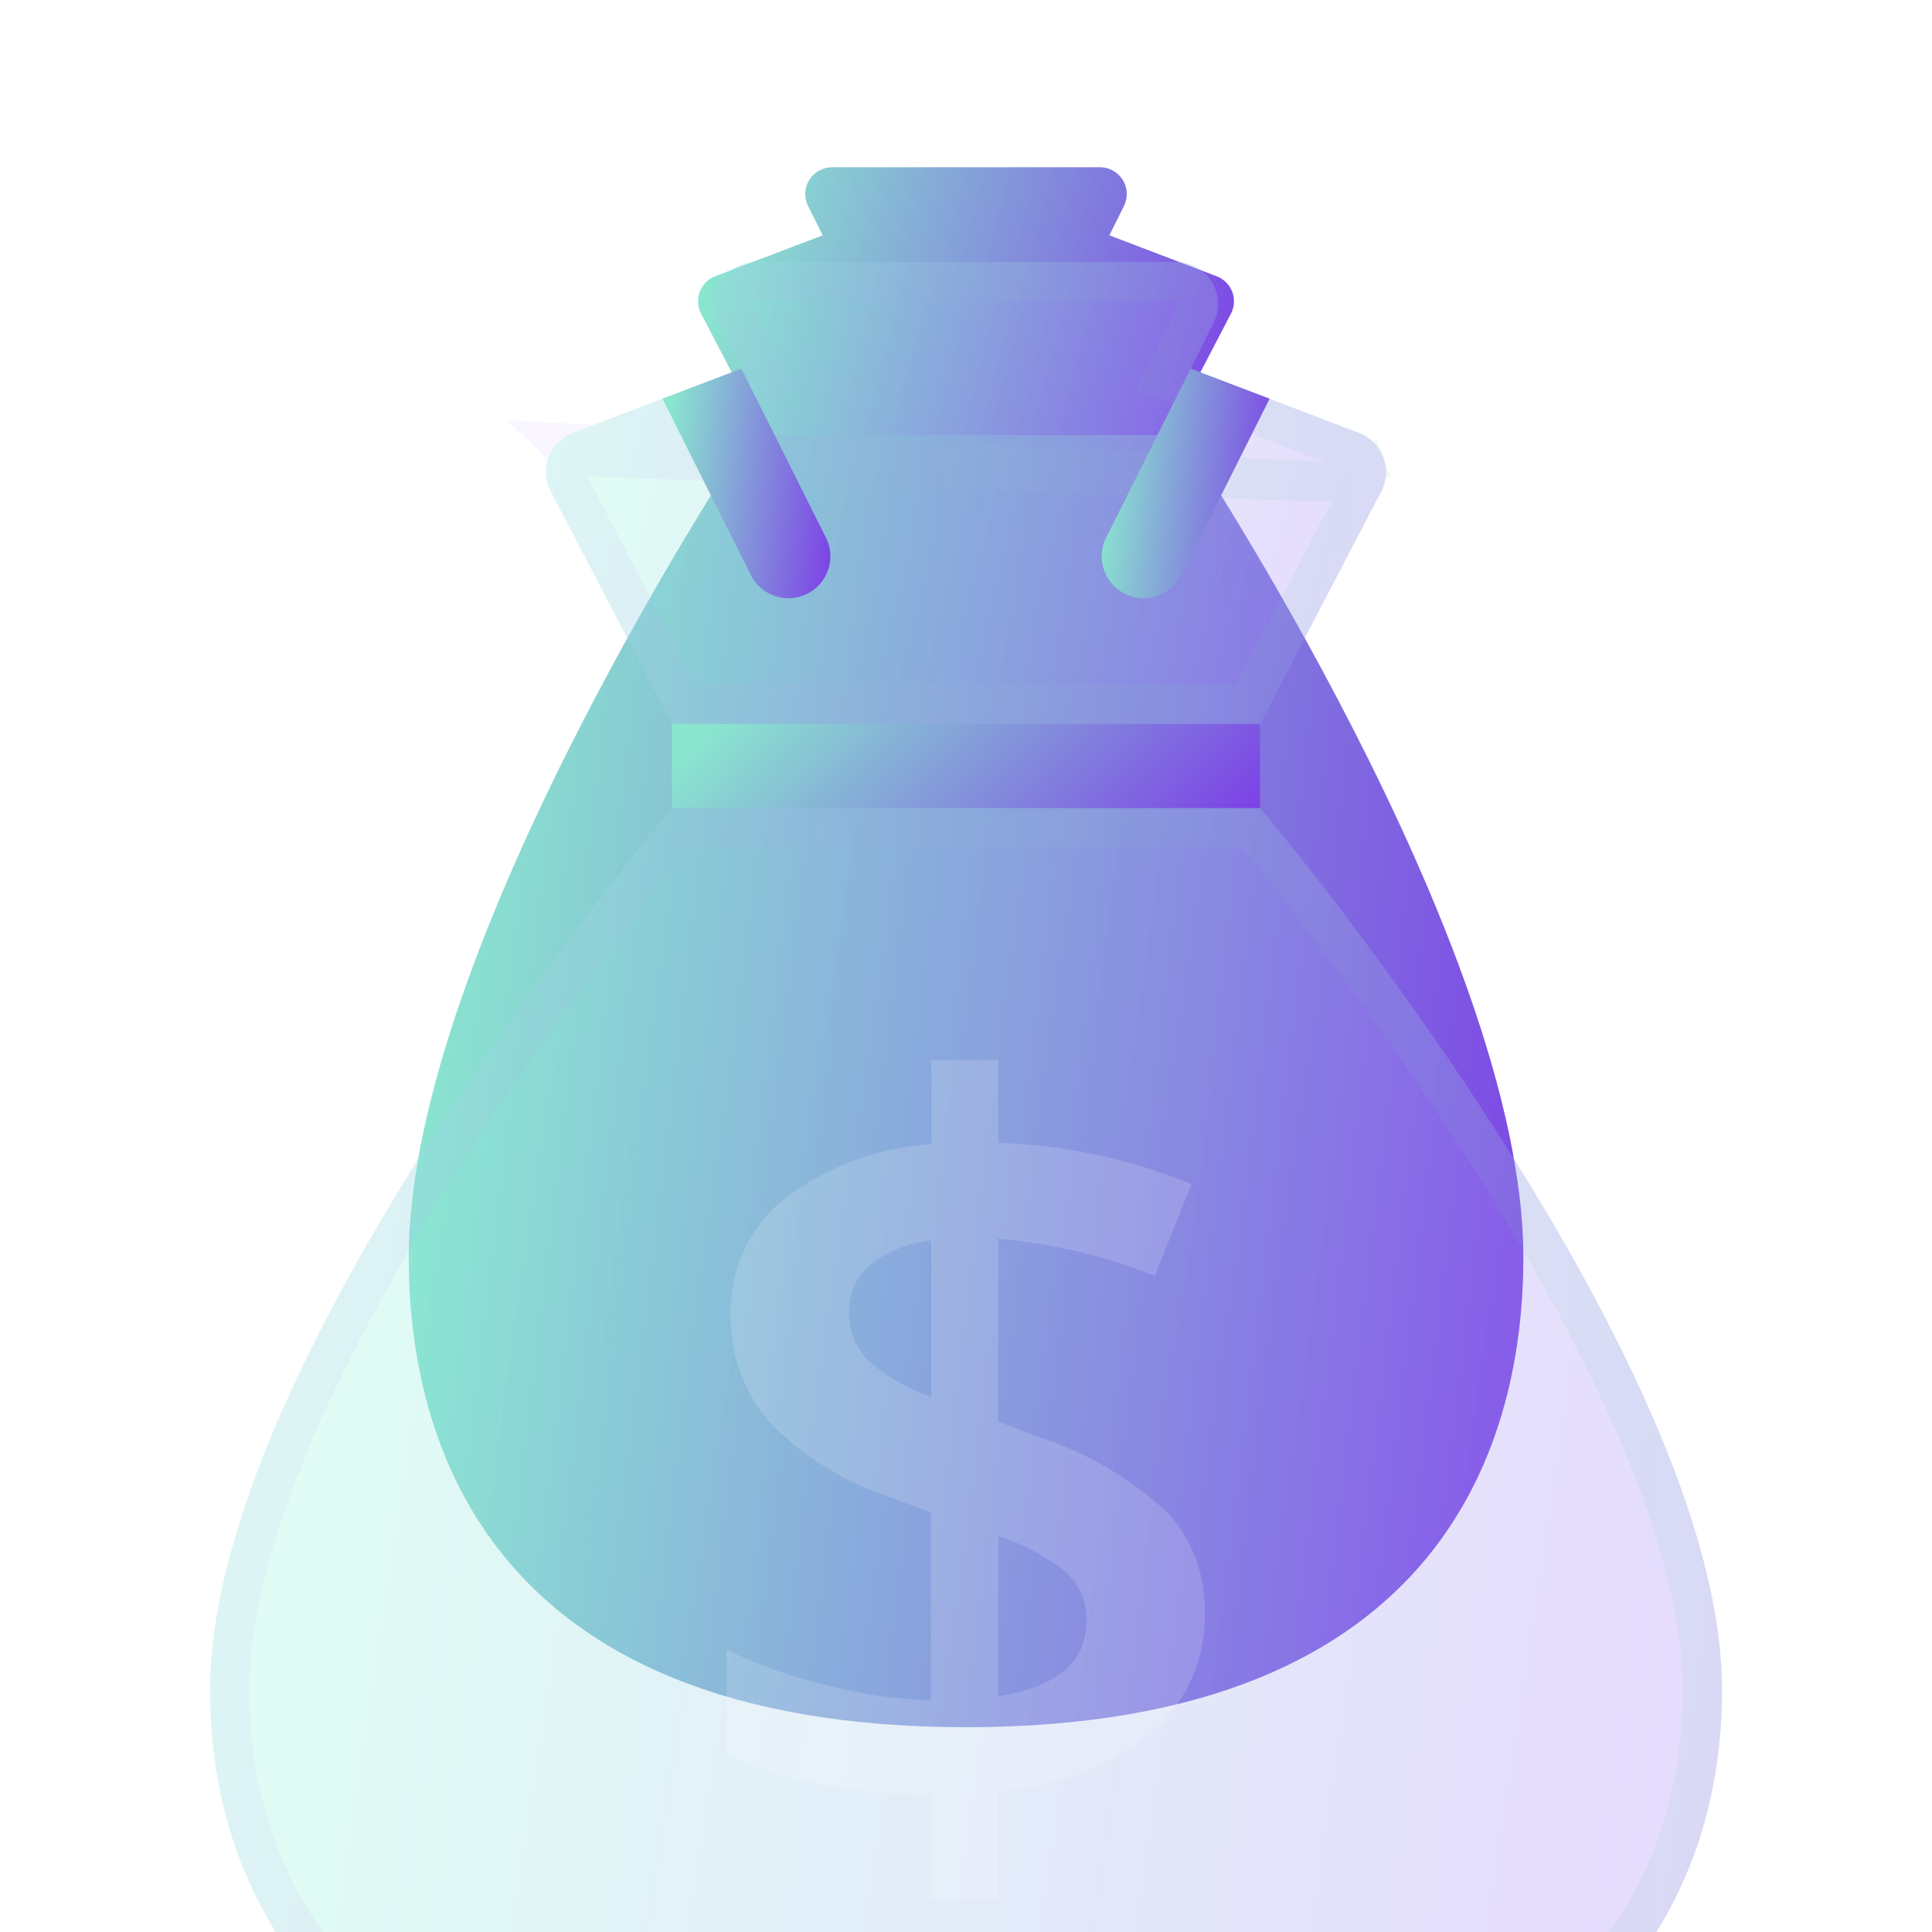 <svg width="59" height="59" viewBox="0 0 59 59" fill="none" xmlns="http://www.w3.org/2000/svg">
<path d="M23.773 14.109H35.229L37.576 9.608C37.634 9.505 37.67 9.391 37.68 9.273C37.691 9.156 37.675 9.037 37.636 8.926C37.596 8.815 37.532 8.713 37.449 8.629C37.367 8.544 37.266 8.479 37.156 8.437L33.878 7.186L34.324 6.291C34.386 6.167 34.416 6.028 34.409 5.889C34.403 5.75 34.361 5.614 34.288 5.496C34.215 5.377 34.112 5.279 33.99 5.211C33.869 5.143 33.732 5.107 33.592 5.107H25.409C25.27 5.107 25.133 5.143 25.011 5.211C24.889 5.279 24.786 5.377 24.713 5.495C24.64 5.614 24.598 5.749 24.591 5.889C24.585 6.028 24.615 6.167 24.677 6.291L25.124 7.186L21.845 8.434C21.734 8.476 21.634 8.541 21.55 8.626C21.468 8.711 21.404 8.812 21.364 8.924C21.324 9.036 21.309 9.155 21.32 9.273C21.33 9.391 21.367 9.505 21.426 9.608L23.773 14.109Z" fill="url(#paint0_linear_3750_3388)"/>
<path d="M36.12 13.289H22.883C22.883 13.289 12.482 28.833 12.482 38.398C12.482 43.756 14.693 52.746 29.502 52.746C44.31 52.746 46.521 43.756 46.521 38.398C46.521 28.833 36.12 13.289 36.12 13.289Z" fill="url(#paint1_linear_3750_3388)"/>
<g filter="url(#filter0_bi_3750_3388)">
<path d="M38.48 16.674H20.524C20.524 16.674 6.415 33.348 6.415 43.609C6.415 49.356 9.414 59 29.502 59C49.59 59 52.589 49.356 52.589 43.609C52.589 33.348 38.48 16.674 38.48 16.674Z" fill="#F1F1F1" fill-opacity="0.1"/>
<path d="M38.48 16.674H20.524C20.524 16.674 6.415 33.348 6.415 43.609C6.415 49.356 9.414 59 29.502 59C49.59 59 52.589 49.356 52.589 43.609C52.589 33.348 38.48 16.674 38.48 16.674Z" fill="url(#paint2_linear_3750_3388)" fill-opacity="0.2"/>
<path d="M20.805 17.274H38.199C38.3 17.396 38.443 17.569 38.62 17.788C39.003 18.261 39.551 18.948 40.209 19.805C41.525 21.52 43.278 23.911 45.031 26.619C46.785 29.329 48.53 32.346 49.835 35.313C51.145 38.289 51.989 41.166 51.989 43.609C51.989 46.383 51.266 50.048 48.163 53.027C45.055 56.009 39.46 58.4 29.502 58.4C19.544 58.4 13.949 56.009 10.841 53.027C7.738 50.048 7.015 46.383 7.015 43.609C7.015 41.166 7.859 38.289 9.169 35.313C10.474 32.346 12.22 29.329 13.973 26.619C15.726 23.911 17.479 21.52 18.795 19.805C19.453 18.948 20.001 18.261 20.384 17.788C20.561 17.569 20.703 17.396 20.805 17.274Z" stroke="url(#paint3_linear_3750_3388)" stroke-opacity="0.1" stroke-width="1.2"/>
</g>
<g filter="url(#filter1_bi_3750_3388)">
<path d="M20.522 14.109H38.479L42.157 7.054C42.249 6.893 42.305 6.715 42.321 6.53C42.337 6.345 42.313 6.16 42.251 5.985C42.188 5.811 42.089 5.652 41.959 5.52C41.829 5.387 41.672 5.285 41.499 5.219L36.361 3.258L37.06 1.856C37.158 1.66 37.204 1.443 37.194 1.225C37.184 1.007 37.119 0.794 37.004 0.608C36.889 0.423 36.728 0.269 36.538 0.163C36.347 0.056 36.132 0 35.913 1.39357e-07H23.087C22.869 -0 22.654 0.056 22.463 0.162C22.272 0.268 22.111 0.422 21.996 0.608C21.881 0.794 21.815 1.006 21.805 1.225C21.796 1.443 21.842 1.66 21.939 1.856L22.64 3.258L17.5 5.214C17.326 5.28 17.169 5.382 17.039 5.515C16.909 5.648 16.809 5.807 16.747 5.982C16.684 6.157 16.66 6.344 16.677 6.529C16.694 6.714 16.751 6.893 16.844 7.054L20.522 14.109Z" fill="#F1F1F1" fill-opacity="0.1"/>
<path d="M20.522 14.109H38.479L42.157 7.054C42.249 6.893 42.305 6.715 42.321 6.53C42.337 6.345 42.313 6.16 42.251 5.985C42.188 5.811 42.089 5.652 41.959 5.52C41.829 5.387 41.672 5.285 41.499 5.219L36.361 3.258L37.06 1.856C37.158 1.66 37.204 1.443 37.194 1.225C37.184 1.007 37.119 0.794 37.004 0.608C36.889 0.423 36.728 0.269 36.538 0.163C36.347 0.056 36.132 0 35.913 1.39357e-07H23.087C22.869 -0 22.654 0.056 22.463 0.162C22.272 0.268 22.111 0.422 21.996 0.608C21.881 0.794 21.815 1.006 21.805 1.225C21.796 1.443 21.842 1.66 21.939 1.856L22.64 3.258L17.5 5.214C17.326 5.28 17.169 5.382 17.039 5.515C16.909 5.648 16.809 5.807 16.747 5.982C16.684 6.157 16.66 6.344 16.677 6.529C16.694 6.714 16.751 6.893 16.844 7.054L20.522 14.109Z" fill="url(#paint4_linear_3750_3388)" fill-opacity="0.2"/>
<path d="M41.63 6.767L41.636 6.757C41.685 6.671 41.715 6.576 41.724 6.478C41.732 6.379 41.719 6.28 41.686 6.188L42.251 5.985L41.686 6.188C41.653 6.095 41.6 6.01 41.531 5.94C41.462 5.869 41.378 5.815 41.286 5.78L41.285 5.779L36.147 3.818L35.529 3.582L35.824 2.99L36.523 1.588L36.523 1.588C36.575 1.484 36.6 1.368 36.595 1.252C36.589 1.136 36.555 1.023 36.493 0.924C36.432 0.825 36.347 0.743 36.245 0.687C36.144 0.63 36.029 0.6 35.913 0.6C35.913 0.6 35.913 0.6 35.913 0.6L23.087 0.6H23.087C22.971 0.6 22.856 0.63 22.755 0.686C22.653 0.743 22.567 0.825 22.506 0.924C22.445 1.022 22.41 1.135 22.405 1.252C22.399 1.368 22.424 1.484 22.476 1.588L22.476 1.588L23.176 2.99L23.473 3.583L22.853 3.819L17.714 5.775L17.713 5.775C17.62 5.81 17.536 5.865 17.467 5.935M41.63 6.767L17.467 5.935M41.63 6.767L41.625 6.777L38.115 13.509H20.886L17.376 6.777L17.37 6.766L17.363 6.754C17.314 6.669 17.284 6.573 17.275 6.475C17.266 6.376 17.278 6.277 17.312 6.184C17.345 6.091 17.398 6.006 17.467 5.935M41.63 6.767L17.039 5.515L17.467 5.935" stroke="url(#paint5_linear_3750_3388)" stroke-opacity="0.1" stroke-width="1.2"/>
</g>
<g filter="url(#filter2_i_3750_3388)">
<path d="M35.681 38.215C34.527 37.14 33.15 36.336 31.647 35.858L30.481 35.413V29.83C32.124 29.967 33.736 30.35 35.265 30.965L36.386 28.159C34.511 27.39 32.513 26.963 30.486 26.901V24.37H28.441V26.943C26.818 27.039 25.261 27.617 23.969 28.603C23.444 29.015 23.021 29.544 22.734 30.148C22.447 30.751 22.305 31.413 22.317 32.081C22.278 33.293 22.689 34.476 23.472 35.402C24.492 36.457 25.752 37.249 27.145 37.711L28.428 38.185V43.922C27.361 43.893 26.301 43.741 25.269 43.469C24.208 43.218 23.176 42.855 22.19 42.388V45.623C24.171 46.43 26.294 46.827 28.432 46.79V50.022H30.472V46.698C32.183 46.604 33.823 45.982 35.165 44.917C35.69 44.465 36.109 43.902 36.39 43.268C36.671 42.634 36.807 41.946 36.79 41.253C36.822 40.136 36.425 39.048 35.681 38.215ZM28.441 34.658C27.711 34.412 27.04 34.019 26.469 33.504C26.104 33.108 25.909 32.585 25.925 32.047C25.92 31.778 25.975 31.512 26.086 31.268C26.197 31.024 26.361 30.808 26.567 30.636C27.105 30.211 27.754 29.951 28.437 29.884L28.441 34.658ZM30.481 43.799V38.907C31.237 39.145 31.941 39.522 32.559 40.018C32.762 40.203 32.922 40.43 33.029 40.683C33.136 40.935 33.188 41.208 33.18 41.483C33.181 42.75 32.282 43.522 30.481 43.799Z" fill="white" fill-opacity="0.16"/>
</g>
<g filter="url(#filter3_i_3750_3388)">
<path d="M38.479 14.108H20.523V16.674H38.479V14.108Z" fill="url(#paint6_linear_3750_3388)"/>
</g>
<g filter="url(#filter4_i_3750_3388)">
<path d="M25.215 8.405L22.64 3.258L20.23 4.175L22.924 9.552C22.998 9.704 23.102 9.839 23.23 9.951C23.357 10.063 23.505 10.148 23.665 10.202C23.826 10.257 23.995 10.278 24.164 10.267C24.333 10.255 24.498 10.21 24.649 10.134C24.8 10.059 24.935 9.954 25.046 9.826C25.157 9.698 25.241 9.549 25.294 9.388C25.347 9.228 25.367 9.058 25.355 8.889C25.342 8.72 25.295 8.556 25.218 8.405H25.215Z" fill="url(#paint7_linear_3750_3388)"/>
</g>
<g filter="url(#filter5_i_3750_3388)">
<path d="M33.787 8.405L36.361 3.258L38.771 4.175L36.078 9.552C36.003 9.704 35.9 9.839 35.772 9.951C35.645 10.063 35.497 10.148 35.337 10.202C35.176 10.257 35.007 10.278 34.838 10.267C34.669 10.255 34.504 10.21 34.353 10.134C34.201 10.059 34.066 9.954 33.956 9.826C33.845 9.698 33.761 9.549 33.708 9.388C33.655 9.228 33.634 9.058 33.647 8.889C33.66 8.72 33.706 8.556 33.783 8.405H33.787Z" fill="url(#paint8_linear_3750_3388)"/>
</g>
<defs>
<filter id="filter0_bi_3750_3388" x="-17.585" y="-7.326" width="94.174" height="90.326" filterUnits="userSpaceOnUse" color-interpolation-filters="sRGB">
<feFlood flood-opacity="0" result="BackgroundImageFix"/>
<feGaussianBlur in="BackgroundImageFix" stdDeviation="12"/>
<feComposite in2="SourceAlpha" operator="in" result="effect1_backgroundBlur_3750_3388"/>
<feBlend mode="normal" in="SourceGraphic" in2="effect1_backgroundBlur_3750_3388" result="shape"/>
<feColorMatrix in="SourceAlpha" type="matrix" values="0 0 0 0 0 0 0 0 0 0 0 0 0 0 0 0 0 0 127 0" result="hardAlpha"/>
<feOffset dy="8"/>
<feGaussianBlur stdDeviation="6"/>
<feComposite in2="hardAlpha" operator="arithmetic" k2="-1" k3="1"/>
<feColorMatrix type="matrix" values="0 0 0 0 1 0 0 0 0 1 0 0 0 0 1 0 0 0 0.4 0"/>
<feBlend mode="normal" in2="shape" result="effect2_innerShadow_3750_3388"/>
</filter>
<filter id="filter1_bi_3750_3388" x="-7.328" y="-24" width="73.654" height="62.108" filterUnits="userSpaceOnUse" color-interpolation-filters="sRGB">
<feFlood flood-opacity="0" result="BackgroundImageFix"/>
<feGaussianBlur in="BackgroundImageFix" stdDeviation="12"/>
<feComposite in2="SourceAlpha" operator="in" result="effect1_backgroundBlur_3750_3388"/>
<feBlend mode="normal" in="SourceGraphic" in2="effect1_backgroundBlur_3750_3388" result="shape"/>
<feColorMatrix in="SourceAlpha" type="matrix" values="0 0 0 0 0 0 0 0 0 0 0 0 0 0 0 0 0 0 127 0" result="hardAlpha"/>
<feOffset dy="8"/>
<feGaussianBlur stdDeviation="6"/>
<feComposite in2="hardAlpha" operator="arithmetic" k2="-1" k3="1"/>
<feColorMatrix type="matrix" values="0 0 0 0 1 0 0 0 0 1 0 0 0 0 1 0 0 0 0.4 0"/>
<feBlend mode="normal" in2="shape" result="effect2_innerShadow_3750_3388"/>
</filter>
<filter id="filter2_i_3750_3388" x="22.19" y="24.37" width="14.602" height="33.652" filterUnits="userSpaceOnUse" color-interpolation-filters="sRGB">
<feFlood flood-opacity="0" result="BackgroundImageFix"/>
<feBlend mode="normal" in="SourceGraphic" in2="BackgroundImageFix" result="shape"/>
<feColorMatrix in="SourceAlpha" type="matrix" values="0 0 0 0 0 0 0 0 0 0 0 0 0 0 0 0 0 0 127 0" result="hardAlpha"/>
<feOffset dy="8"/>
<feGaussianBlur stdDeviation="4"/>
<feComposite in2="hardAlpha" operator="arithmetic" k2="-1" k3="1"/>
<feColorMatrix type="matrix" values="0 0 0 0 1 0 0 0 0 1 0 0 0 0 1 0 0 0 0.4 0"/>
<feBlend mode="normal" in2="shape" result="effect1_innerShadow_3750_3388"/>
</filter>
<filter id="filter3_i_3750_3388" x="20.523" y="14.108" width="17.956" height="10.565" filterUnits="userSpaceOnUse" color-interpolation-filters="sRGB">
<feFlood flood-opacity="0" result="BackgroundImageFix"/>
<feBlend mode="normal" in="SourceGraphic" in2="BackgroundImageFix" result="shape"/>
<feColorMatrix in="SourceAlpha" type="matrix" values="0 0 0 0 0 0 0 0 0 0 0 0 0 0 0 0 0 0 127 0" result="hardAlpha"/>
<feOffset dy="8"/>
<feGaussianBlur stdDeviation="4"/>
<feComposite in2="hardAlpha" operator="arithmetic" k2="-1" k3="1"/>
<feColorMatrix type="matrix" values="0 0 0 0 1 0 0 0 0 1 0 0 0 0 1 0 0 0 0.4 0"/>
<feBlend mode="normal" in2="shape" result="effect1_innerShadow_3750_3388"/>
</filter>
<filter id="filter4_i_3750_3388" x="20.23" y="3.258" width="5.128" height="15.012" filterUnits="userSpaceOnUse" color-interpolation-filters="sRGB">
<feFlood flood-opacity="0" result="BackgroundImageFix"/>
<feBlend mode="normal" in="SourceGraphic" in2="BackgroundImageFix" result="shape"/>
<feColorMatrix in="SourceAlpha" type="matrix" values="0 0 0 0 0 0 0 0 0 0 0 0 0 0 0 0 0 0 127 0" result="hardAlpha"/>
<feOffset dy="8"/>
<feGaussianBlur stdDeviation="4"/>
<feComposite in2="hardAlpha" operator="arithmetic" k2="-1" k3="1"/>
<feColorMatrix type="matrix" values="0 0 0 0 1 0 0 0 0 1 0 0 0 0 1 0 0 0 0.4 0"/>
<feBlend mode="normal" in2="shape" result="effect1_innerShadow_3750_3388"/>
</filter>
<filter id="filter5_i_3750_3388" x="33.644" y="3.258" width="5.128" height="15.012" filterUnits="userSpaceOnUse" color-interpolation-filters="sRGB">
<feFlood flood-opacity="0" result="BackgroundImageFix"/>
<feBlend mode="normal" in="SourceGraphic" in2="BackgroundImageFix" result="shape"/>
<feColorMatrix in="SourceAlpha" type="matrix" values="0 0 0 0 0 0 0 0 0 0 0 0 0 0 0 0 0 0 127 0" result="hardAlpha"/>
<feOffset dy="8"/>
<feGaussianBlur stdDeviation="4"/>
<feComposite in2="hardAlpha" operator="arithmetic" k2="-1" k3="1"/>
<feColorMatrix type="matrix" values="0 0 0 0 1 0 0 0 0 1 0 0 0 0 1 0 0 0 0.4 0"/>
<feBlend mode="normal" in2="shape" result="effect1_innerShadow_3750_3388"/>
</filter>
<linearGradient id="paint0_linear_3750_3388" x1="21.998" y1="6.908" x2="39.094" y2="11.225" gradientUnits="userSpaceOnUse">
<stop stop-color="#8AE6CF"/>
<stop offset="1" stop-color="#7C3AE7"/>
</linearGradient>
<linearGradient id="paint1_linear_3750_3388" x1="13.901" y1="21.18" x2="51.186" y2="25.648" gradientUnits="userSpaceOnUse">
<stop stop-color="#8AE6CF"/>
<stop offset="1" stop-color="#7C3AE7"/>
</linearGradient>
<linearGradient id="paint2_linear_3750_3388" x1="8.339" y1="25.139" x2="58.492" y2="32.738" gradientUnits="userSpaceOnUse">
<stop stop-color="#66FECB"/>
<stop offset="1" stop-color="#8940FF"/>
</linearGradient>
<linearGradient id="paint3_linear_3750_3388" x1="7.858" y1="18.598" x2="52.589" y2="18.598" gradientUnits="userSpaceOnUse">
<stop stop-color="#C8A6FF"/>
<stop offset="1" stop-color="#69CFB5"/>
</linearGradient>
<linearGradient id="paint4_linear_3750_3388" x1="17.741" y1="2.822" x2="44.537" y2="9.589" gradientUnits="userSpaceOnUse">
<stop stop-color="#66FECB"/>
<stop offset="1" stop-color="#8940FF"/>
</linearGradient>
<linearGradient id="paint5_linear_3750_3388" x1="17.474" y1="0.641" x2="42.326" y2="0.641" gradientUnits="userSpaceOnUse">
<stop stop-color="#C8A6FF"/>
<stop offset="1" stop-color="#69CFB5"/>
</linearGradient>
<linearGradient id="paint6_linear_3750_3388" x1="21.271" y1="14.621" x2="31.527" y2="24.593" gradientUnits="userSpaceOnUse">
<stop stop-color="#8AE6CF"/>
<stop offset="1" stop-color="#7C3AE7"/>
</linearGradient>
<linearGradient id="paint7_linear_3750_3388" x1="20.444" y1="4.66" x2="26.084" y2="5.233" gradientUnits="userSpaceOnUse">
<stop stop-color="#8AE6CF"/>
<stop offset="1" stop-color="#7C3AE7"/>
</linearGradient>
<linearGradient id="paint8_linear_3750_3388" x1="33.857" y1="4.66" x2="39.497" y2="5.233" gradientUnits="userSpaceOnUse">
<stop stop-color="#8AE6CF"/>
<stop offset="1" stop-color="#7C3AE7"/>
</linearGradient>
</defs>
</svg>
